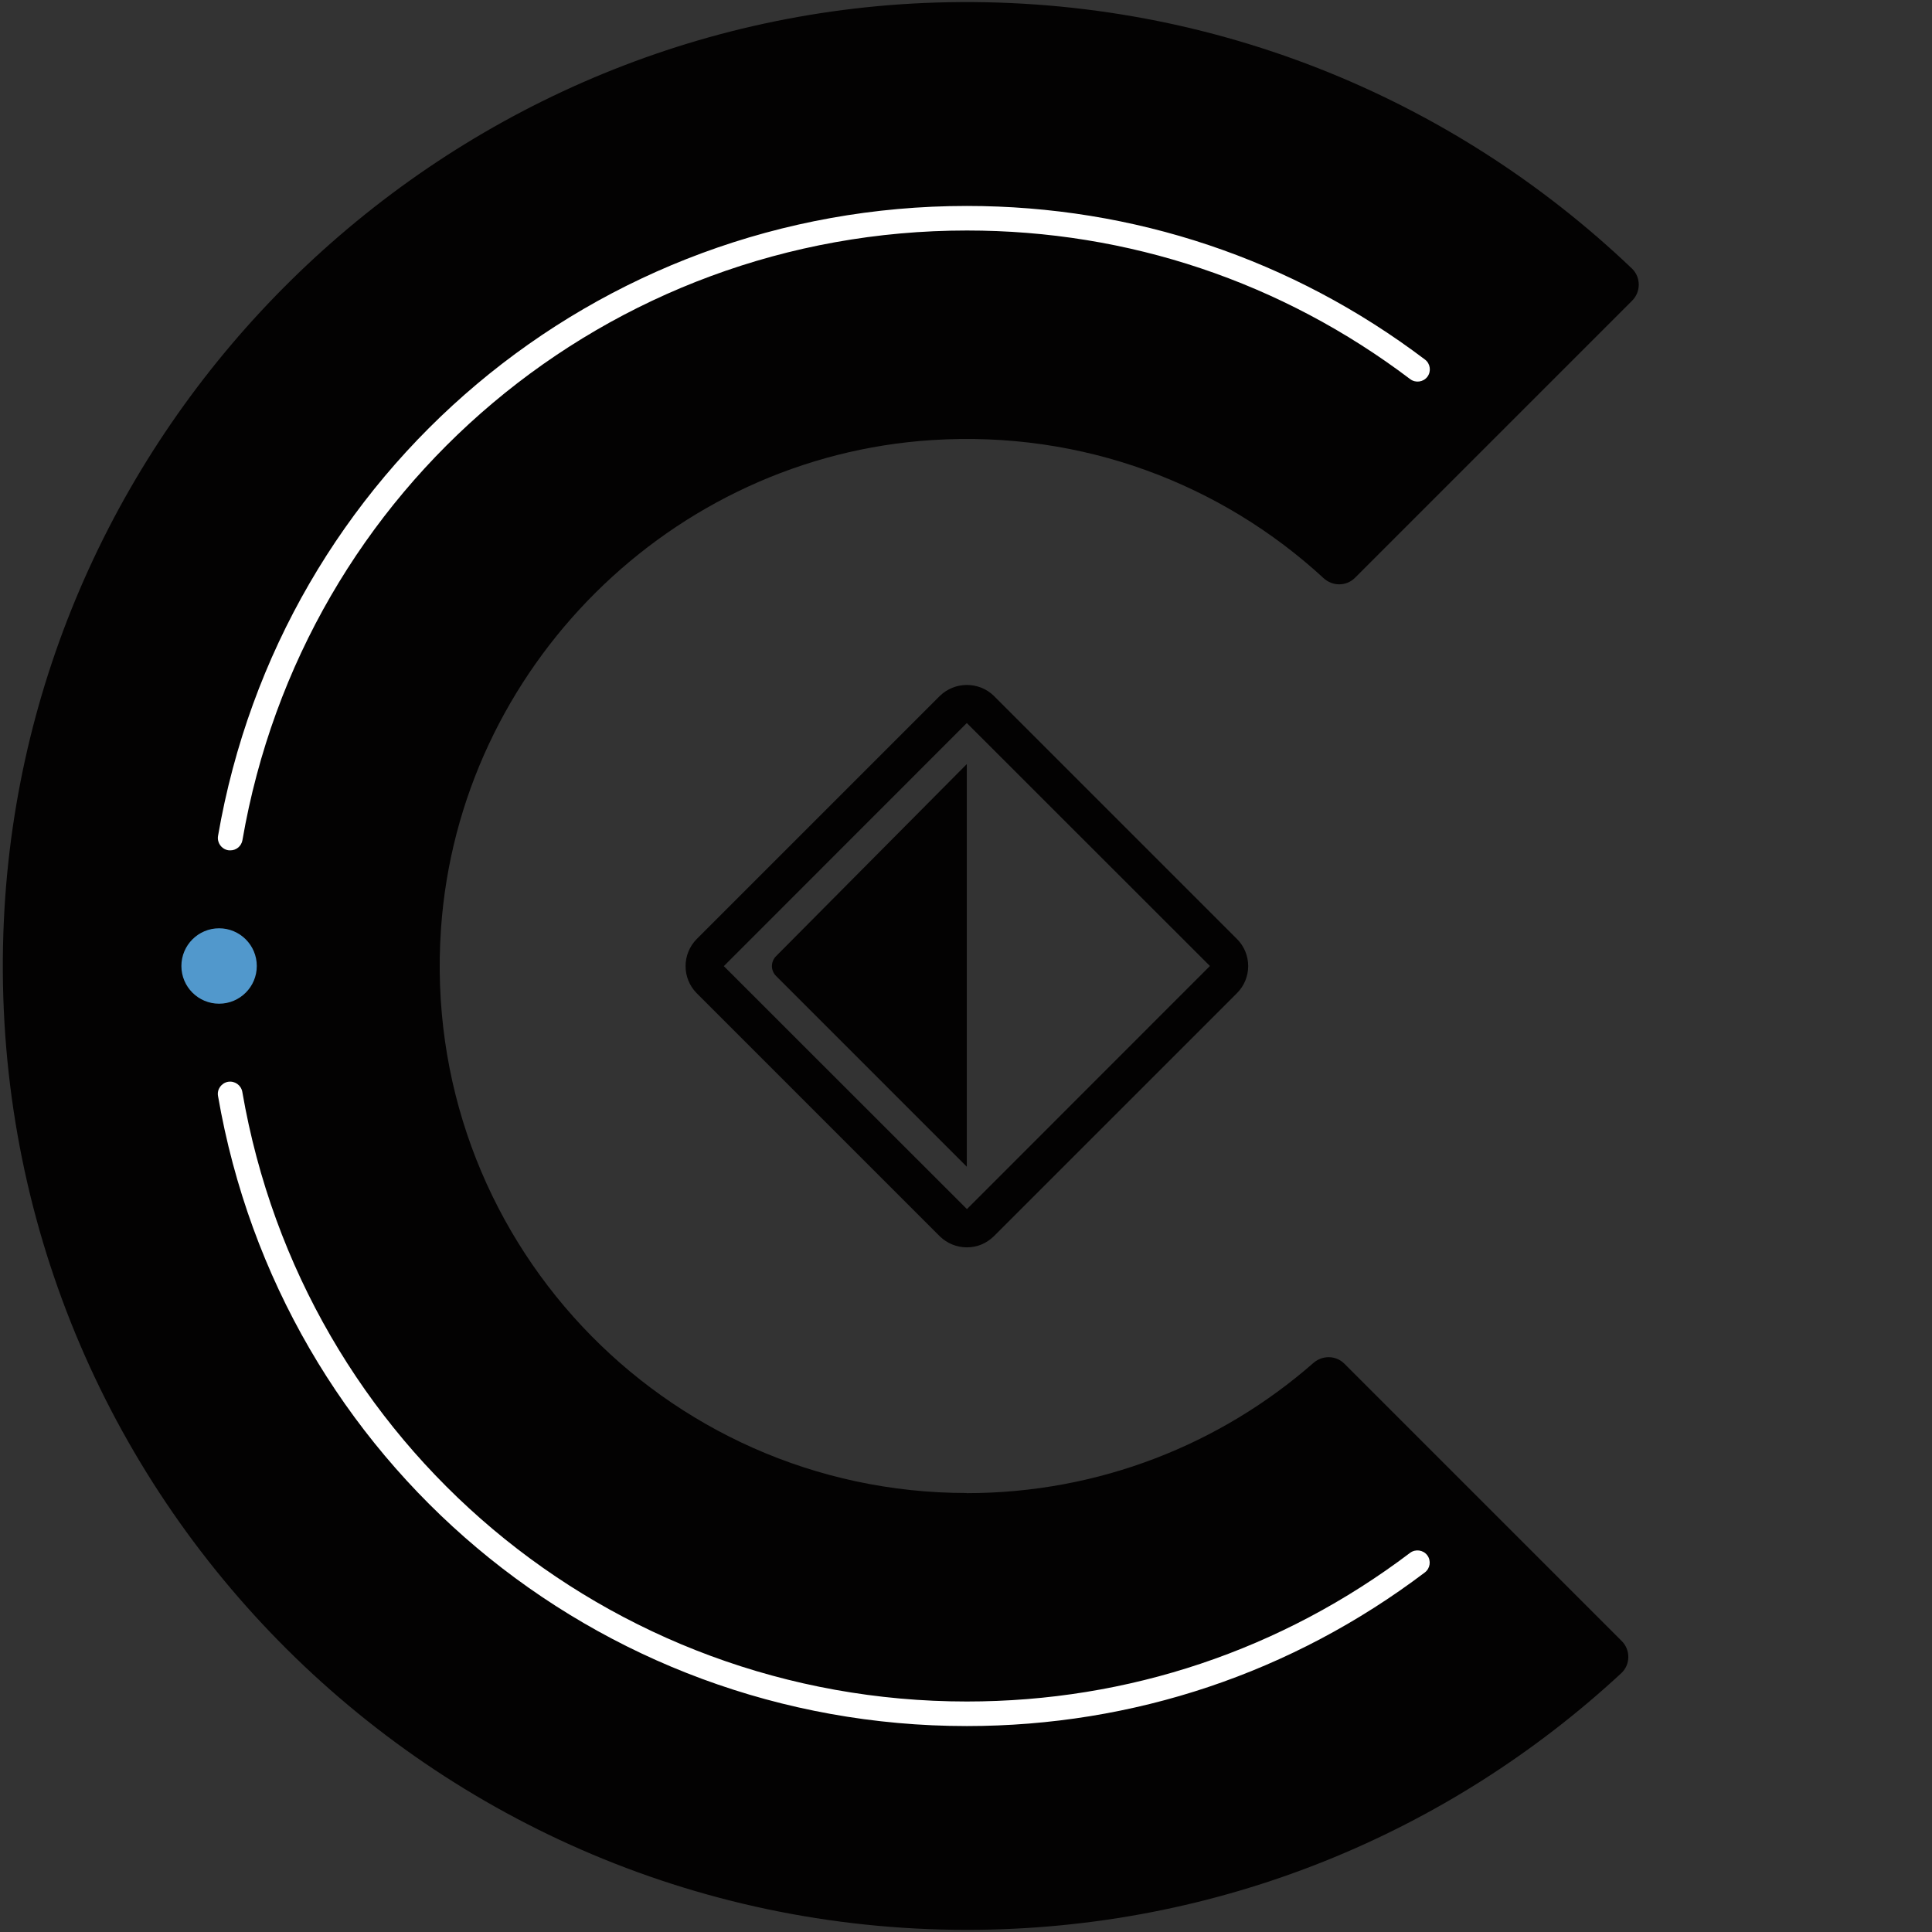 <svg xmlns="http://www.w3.org/2000/svg" viewBox="0 0 144 144"><rect x="0" y="0" width="144" height="144" fill="#333333" stroke="none"/><path d="m72.06 92.97c-.75.0-1.46-.29-2-.81L51.92 74.02c-1.1-1.12-1.09-2.91.0-4.02l18.13-18.13c1.12-1.09 2.91-1.08 4.01-.02L92.2 69.99c1.11 1.11 1.11 2.92.0 4.03h0L74.08 92.14c-.57.55-1.26.83-2.01.83zm0-39.08-18.11 18.12 18.12 18.11L90.18 72 72.06 53.89z" fill="#030202" stroke-width="0"/><path d="m72.06 111.28c-22.63.0-40.78-19.12-39.19-42.07 1.35-19.45 17.16-35.17 36.61-36.41 11.26-.72 21.59 3.31 29.17 10.29.67.62 1.69.62 2.34-.02l20.66-20.66c.66-.66.66-1.74-.01-2.39C108.22 7.22 89.88-.44 69.74.19 32.52 1.37 2.03 31.37.29 68.57c-1.92 41.23 30.95 75.27 71.77 75.27 18.84.0 35.96-7.25 48.78-19.13.69-.64.7-1.74.03-2.4l-20.67-20.67c-.63-.63-1.64-.64-2.31-.05-6.9 6.04-15.95 9.7-25.84 9.7z" fill="#030202" stroke-width="0"/><path d="m57.85 72.75 14.21 14.21V56.95L57.85 71.26c-.42.42-.42 1.08.0 1.49z" fill="#030202" stroke-width="0"/><path d="m17.16 63.38c-.05.0-.1.0-.16-.01-.5-.09-.83-.56-.75-1.06 4.69-27.21 28.16-46.96 55.81-46.96 12.44.0 24.25 3.96 34.15 11.45.4.3.48.88.18 1.28-.3.4-.88.48-1.28.18-9.58-7.25-21.01-11.08-33.04-11.08-26.75.0-49.46 19.11-54 45.44-.08.45-.46.76-.9.76z" fill="#fff" stroke-width="0"/><path d="m72.06 128.65c-27.64.0-51.11-19.75-55.81-46.96-.09-.5.25-.97.75-1.06.5-.08.97.25 1.06.75 4.54 26.33 27.25 45.44 54 45.44 12.04.0 23.46-3.83 33.04-11.08.4-.3.98-.22 1.28.18s.22.98-.18 1.28c-9.9 7.49-21.71 11.45-34.15 11.45z" fill="#fff" stroke-width="0"/><circle cx="16.33" cy="72" r="2.81" fill="#5198cc" stroke-width="0"/></svg>